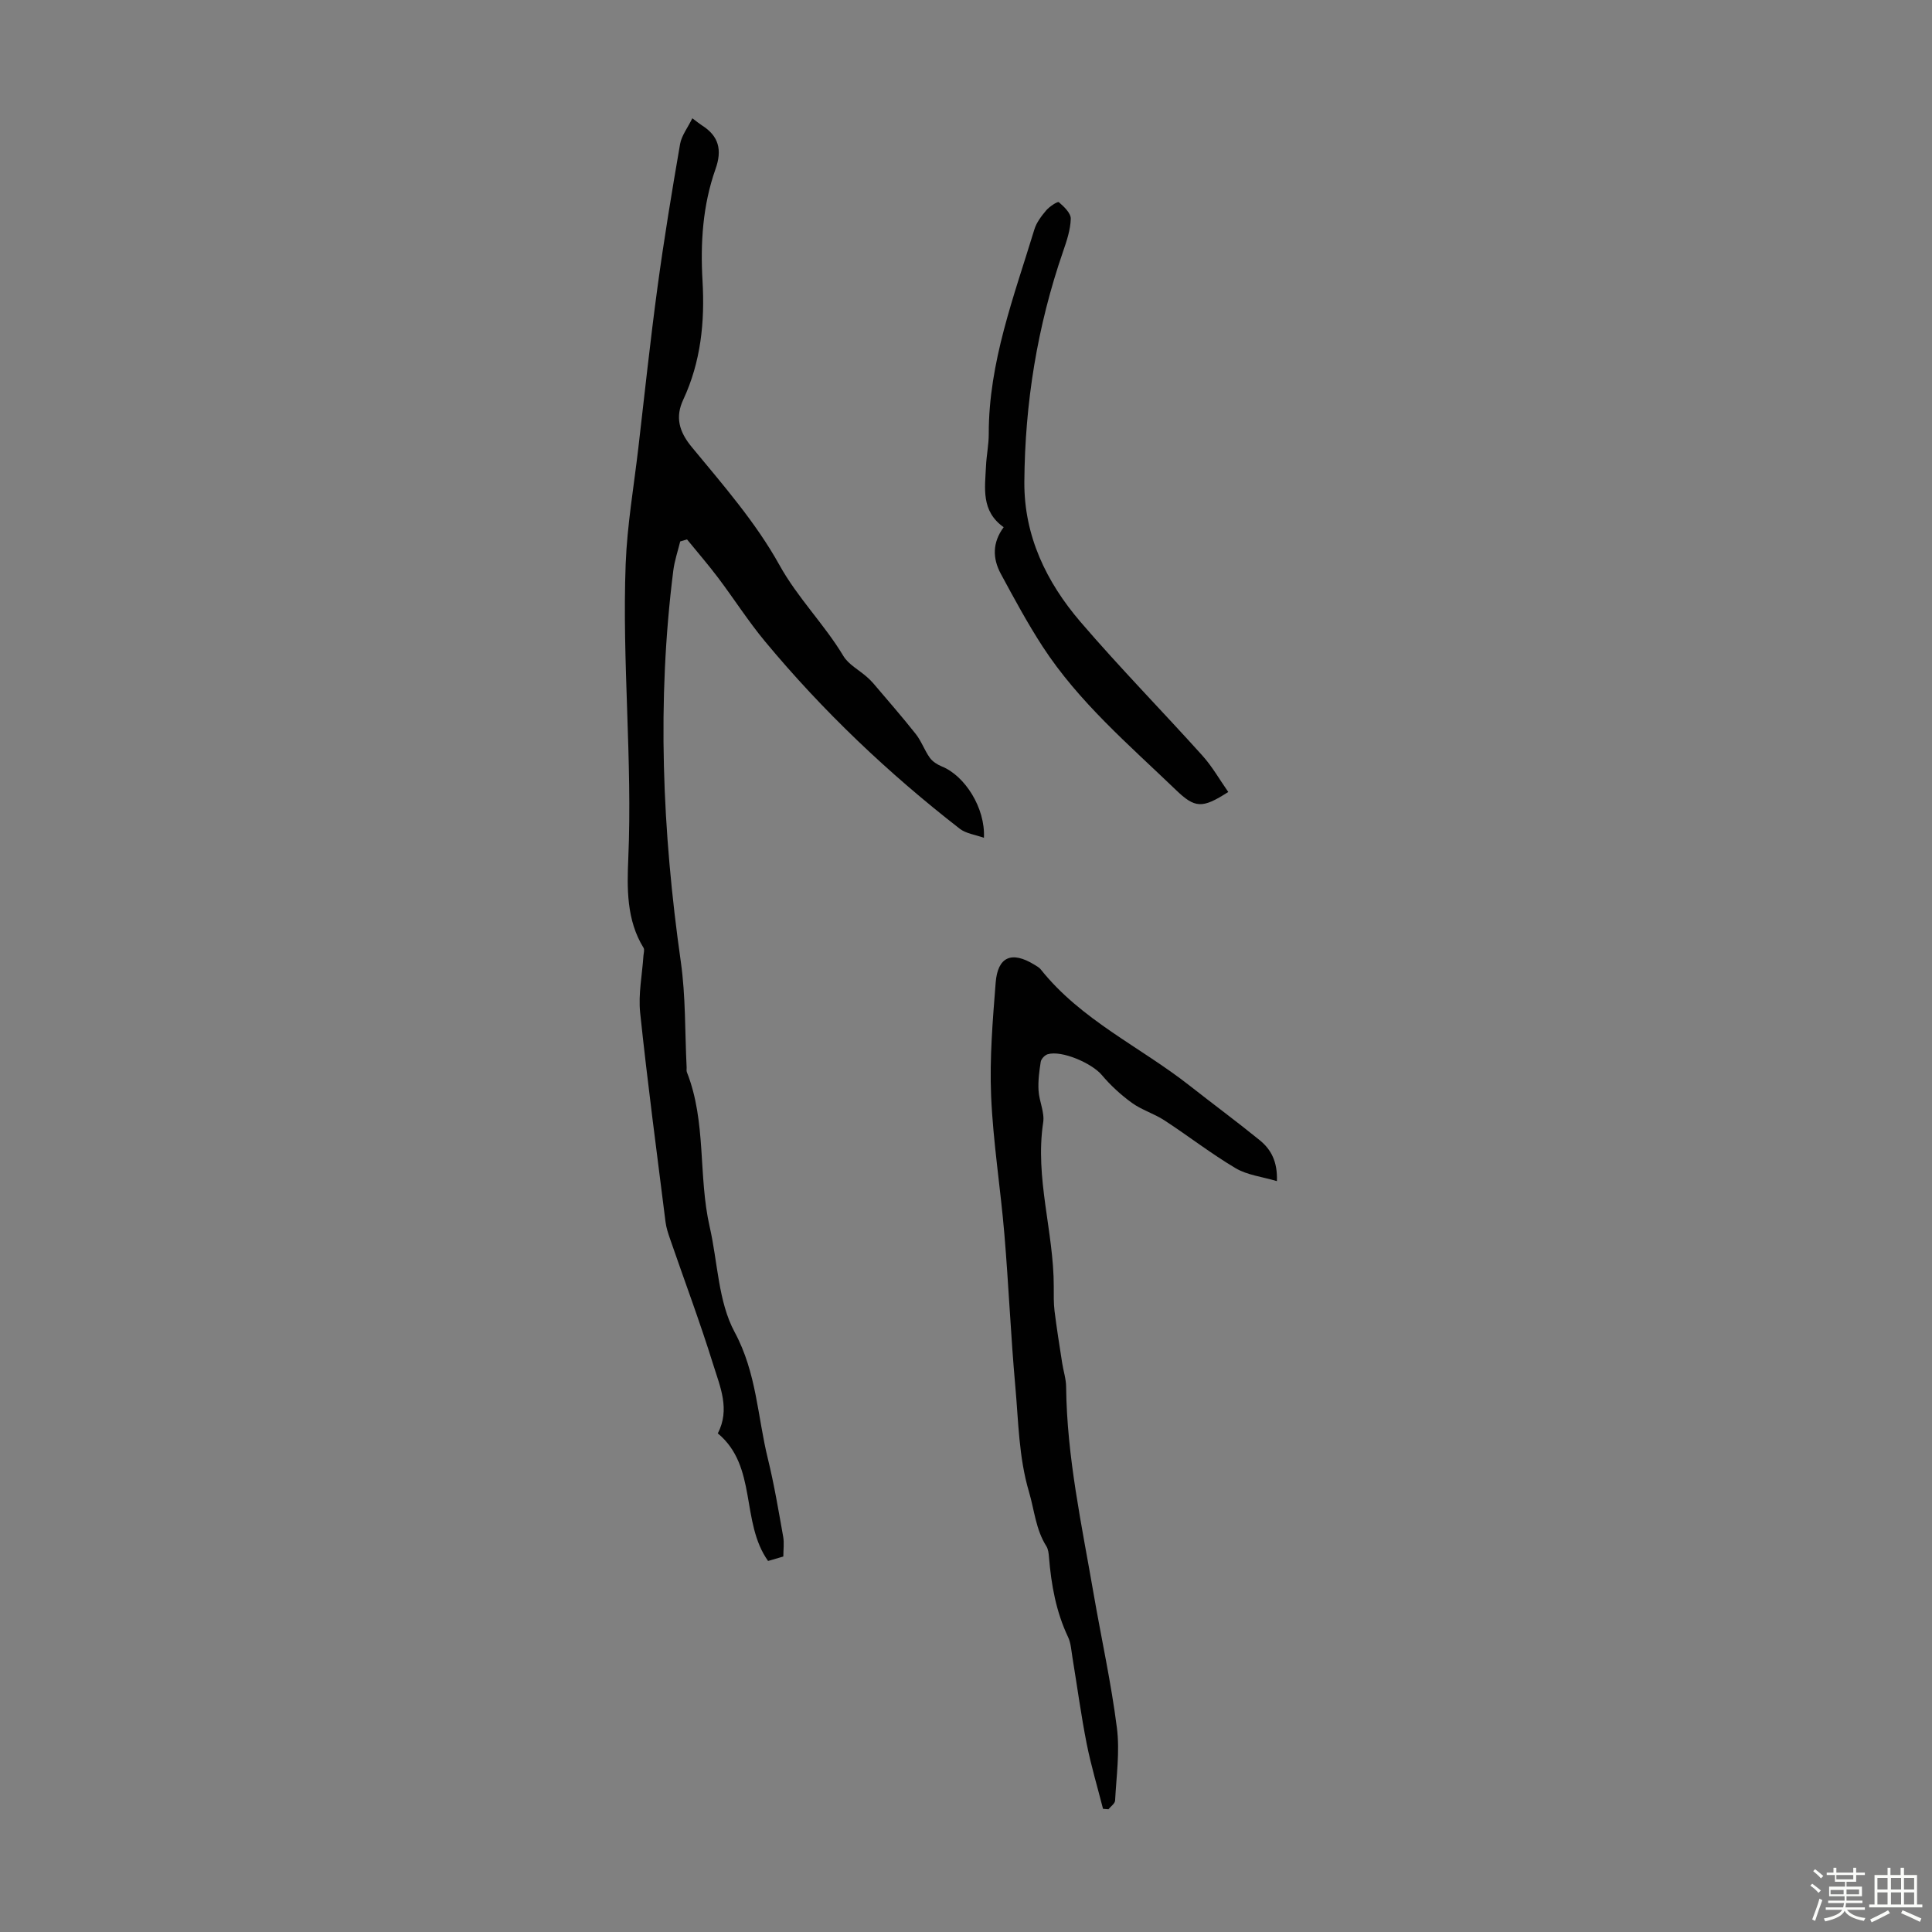 <svg enable-background="new 0 0 400 400" viewBox="0 0 400 400" xmlns="http://www.w3.org/2000/svg"><rect x="0" y="0" width="400" height="400" fill="#808080" stroke="none"/><path d="m374.8 390.4.4-.4c.7.5 1.3 1 1.8 1.4l-.5.5c-.5-.6-1.1-1.1-1.7-1.5zm1 7.3-.6-.3c.5-1.4 1.1-2.8 1.5-4.3.2.1.4.2.6.3-.5 1.3-1 2.8-1.5 4.3zm-.4-10.3.4-.4c.4.3 1 .8 1.7 1.4l-.5.5c-.4-.5-1-1-1.6-1.5zm2.5.3h1.7v-1h.6v1h3.5v-1h.6v1h1.8v.5h-1.8v1.4h-2v1h3.2v2h-3.2v.9h3.3v.5h-3.4c0 .3-.1.6-.1.9h4v.5h-3.7c.7.9 1.9 1.5 3.8 1.7-.1.2-.2.4-.3.6-2.1-.4-3.5-1.1-4-2.1-.4 1-1.8 1.7-4 2.2-.1-.2-.2-.4-.3-.6 2.1-.4 3.4-1 3.8-1.8h-3.4v-.5h3.6c.1-.3.1-.6.2-.9h-3.3v-.5h3.4c0-.3 0-.6 0-.9h-3.2v-2h3.3v-1h-2.1v-1.4h-1.7v-.5zm1.1 3.5v1h2.7c0-.3 0-.4 0-.4 0-.1 0-.2 0-.2 0-.1 0-.2 0-.3h-2.7zm1.2-3v.9h3.5v-.9zm4.7 3h-2.6v.6.4h2.6z" fill="#fbfcfa"/><path d="m393.6 386.7h.6v1.5h2.7v6.1h1.1v.6h-11v-.6h1.1v-6.1h2.7v-1.5h.6v1.5h2.1v-1.5zm-2.7 8.8.4.6c-1.2.6-2.5 1.3-3.8 1.9-.1-.2-.2-.4-.3-.6 1.2-.6 2.5-1.2 3.7-1.9zm-2.2-6.7v2.4h2.1v-2.4zm0 3v2.5h2.1v-2.5zm2.8-3v2.4h2.1v-2.4zm0 3v2.5h2.1v-2.5zm6 6.1c-1.4-.7-2.7-1.3-3.9-1.8l.3-.6c1.5.6 2.7 1.2 3.9 1.7zm-1.2-9.1h-2.1v2.4h2.1zm-2.1 3v2.5h2.1v-2.5z" fill="#fbfcfa"/><g fill="#010101"><path d="m140.83 112.1c-.49 2-1.17 3.98-1.43 6.02-3.42 27.06-2.28 54.02 1.55 80.97 1.03 7.21.84 14.59 1.21 21.89.02.33-.07.71.05 1 4.08 10.32 2.31 21.49 4.73 32.06 1.67 7.3 1.74 15.42 5.16 21.76 4.56 8.46 4.73 17.5 6.89 26.26 1.3 5.31 2.2 10.72 3.16 16.1.23 1.29.03 2.66.03 4.1-1.12.33-2.15.63-3.16.92-5.74-8.07-2.16-19.58-10.41-26.42 2.6-4.96.47-9.68-.94-14.22-2.72-8.75-5.94-17.33-8.93-26-.4-1.16-.8-2.35-.95-3.55-1.81-14.42-3.73-28.83-5.25-43.28-.41-3.89.42-7.9.68-11.86.04-.54.26-1.23.02-1.61-3.56-5.75-3.42-12.4-3.16-18.52.88-20.36-1.31-40.67-.54-60.99.31-8.02 1.69-15.99 2.62-23.98 1.29-11.1 2.47-22.22 3.97-33.3 1.34-9.9 2.97-19.76 4.67-29.61.31-1.77 1.57-3.37 2.54-5.35 1.12.83 1.53 1.18 1.99 1.47 3.51 2.22 4.21 5.09 2.81 9.04-2.65 7.48-3.15 15.29-2.69 23.19.49 8.48-.34 16.73-4 24.58-1.64 3.52-.93 6.51 1.75 9.76 6.46 7.83 13.28 15.63 18.16 24.43 3.8 6.86 9.29 12.26 13.25 18.85 1.06 1.76 3.19 2.87 4.81 4.29.49.43.97.89 1.4 1.39 2.95 3.48 5.96 6.91 8.78 10.48 1.17 1.48 1.8 3.37 2.91 4.92.57.79 1.56 1.42 2.49 1.8 4.74 1.9 9.03 8.59 8.71 14.77-1.84-.66-3.71-.88-4.99-1.87-14.81-11.5-28.35-24.36-40.33-38.79-3.48-4.19-6.43-8.83-9.72-13.19-2.05-2.72-4.28-5.29-6.43-7.93-.46.14-.93.28-1.41.42z"/><path d="m264.37 244.54c-3.1-.92-6.14-1.25-8.54-2.67-5.09-3.02-9.79-6.68-14.76-9.92-2.13-1.39-4.69-2.14-6.73-3.62-2.29-1.66-4.43-3.63-6.25-5.79-2.04-2.41-8.27-5.14-11.18-4.27-.6.18-1.35.97-1.44 1.58-.31 1.96-.57 3.97-.45 5.94.13 2.22 1.28 4.5.96 6.6-1.75 11.52 2.2 22.63 2.19 34 0 1.68-.04 3.37.16 5.03.45 3.6 1.02 7.18 1.58 10.77.25 1.65.81 3.3.82 4.95.15 14.51 3.24 28.63 5.69 42.83 1.6 9.25 3.64 18.44 4.82 27.75.63 4.93-.11 10.04-.37 15.06-.03.63-.9 1.21-1.38 1.81-.37-.03-.75-.06-1.12-.09-1.14-4.48-2.48-8.93-3.38-13.46-1.17-5.92-1.97-11.91-2.95-17.87-.24-1.43-.31-2.97-.91-4.24-2.49-5.25-3.48-10.81-3.95-16.53-.06-.77-.15-1.65-.54-2.27-2.2-3.46-2.48-7.46-3.59-11.22-2.14-7.24-2.18-14.57-2.84-21.87-.94-10.47-1.38-20.99-2.26-31.47-.8-9.57-2.34-19.09-2.75-28.66-.33-7.79.33-15.64.94-23.44.42-5.41 3.33-6.62 8-3.75.47.29 1.01.57 1.34.99 8.35 10.49 20.58 16.01 30.82 24.06 4.83 3.8 9.78 7.45 14.54 11.32 2.31 1.89 3.68 4.4 3.53 8.45z"/><path d="m207.8 109.15c-4.73-3.35-3.87-8.11-3.66-12.66.1-2.23.58-4.44.57-6.66-.02-14.81 5.22-28.45 9.44-42.31.44-1.45 1.46-2.79 2.46-3.97.68-.8 2.37-1.9 2.61-1.69 1.07.92 2.5 2.27 2.47 3.43-.06 2.28-.84 4.6-1.6 6.8-5.34 15.46-7.9 31.39-8.01 47.71-.07 11.16 4.56 20.71 11.61 28.94 8.14 9.49 16.91 18.43 25.28 27.73 2.03 2.26 3.56 4.98 5.33 7.5-5.4 3.48-6.89 3.38-10.86-.44-9.75-9.37-20.11-18.2-27.57-29.66-3.16-4.86-5.92-9.99-8.68-15.1-1.68-3.14-1.77-6.4.61-9.62z"/></g></svg>